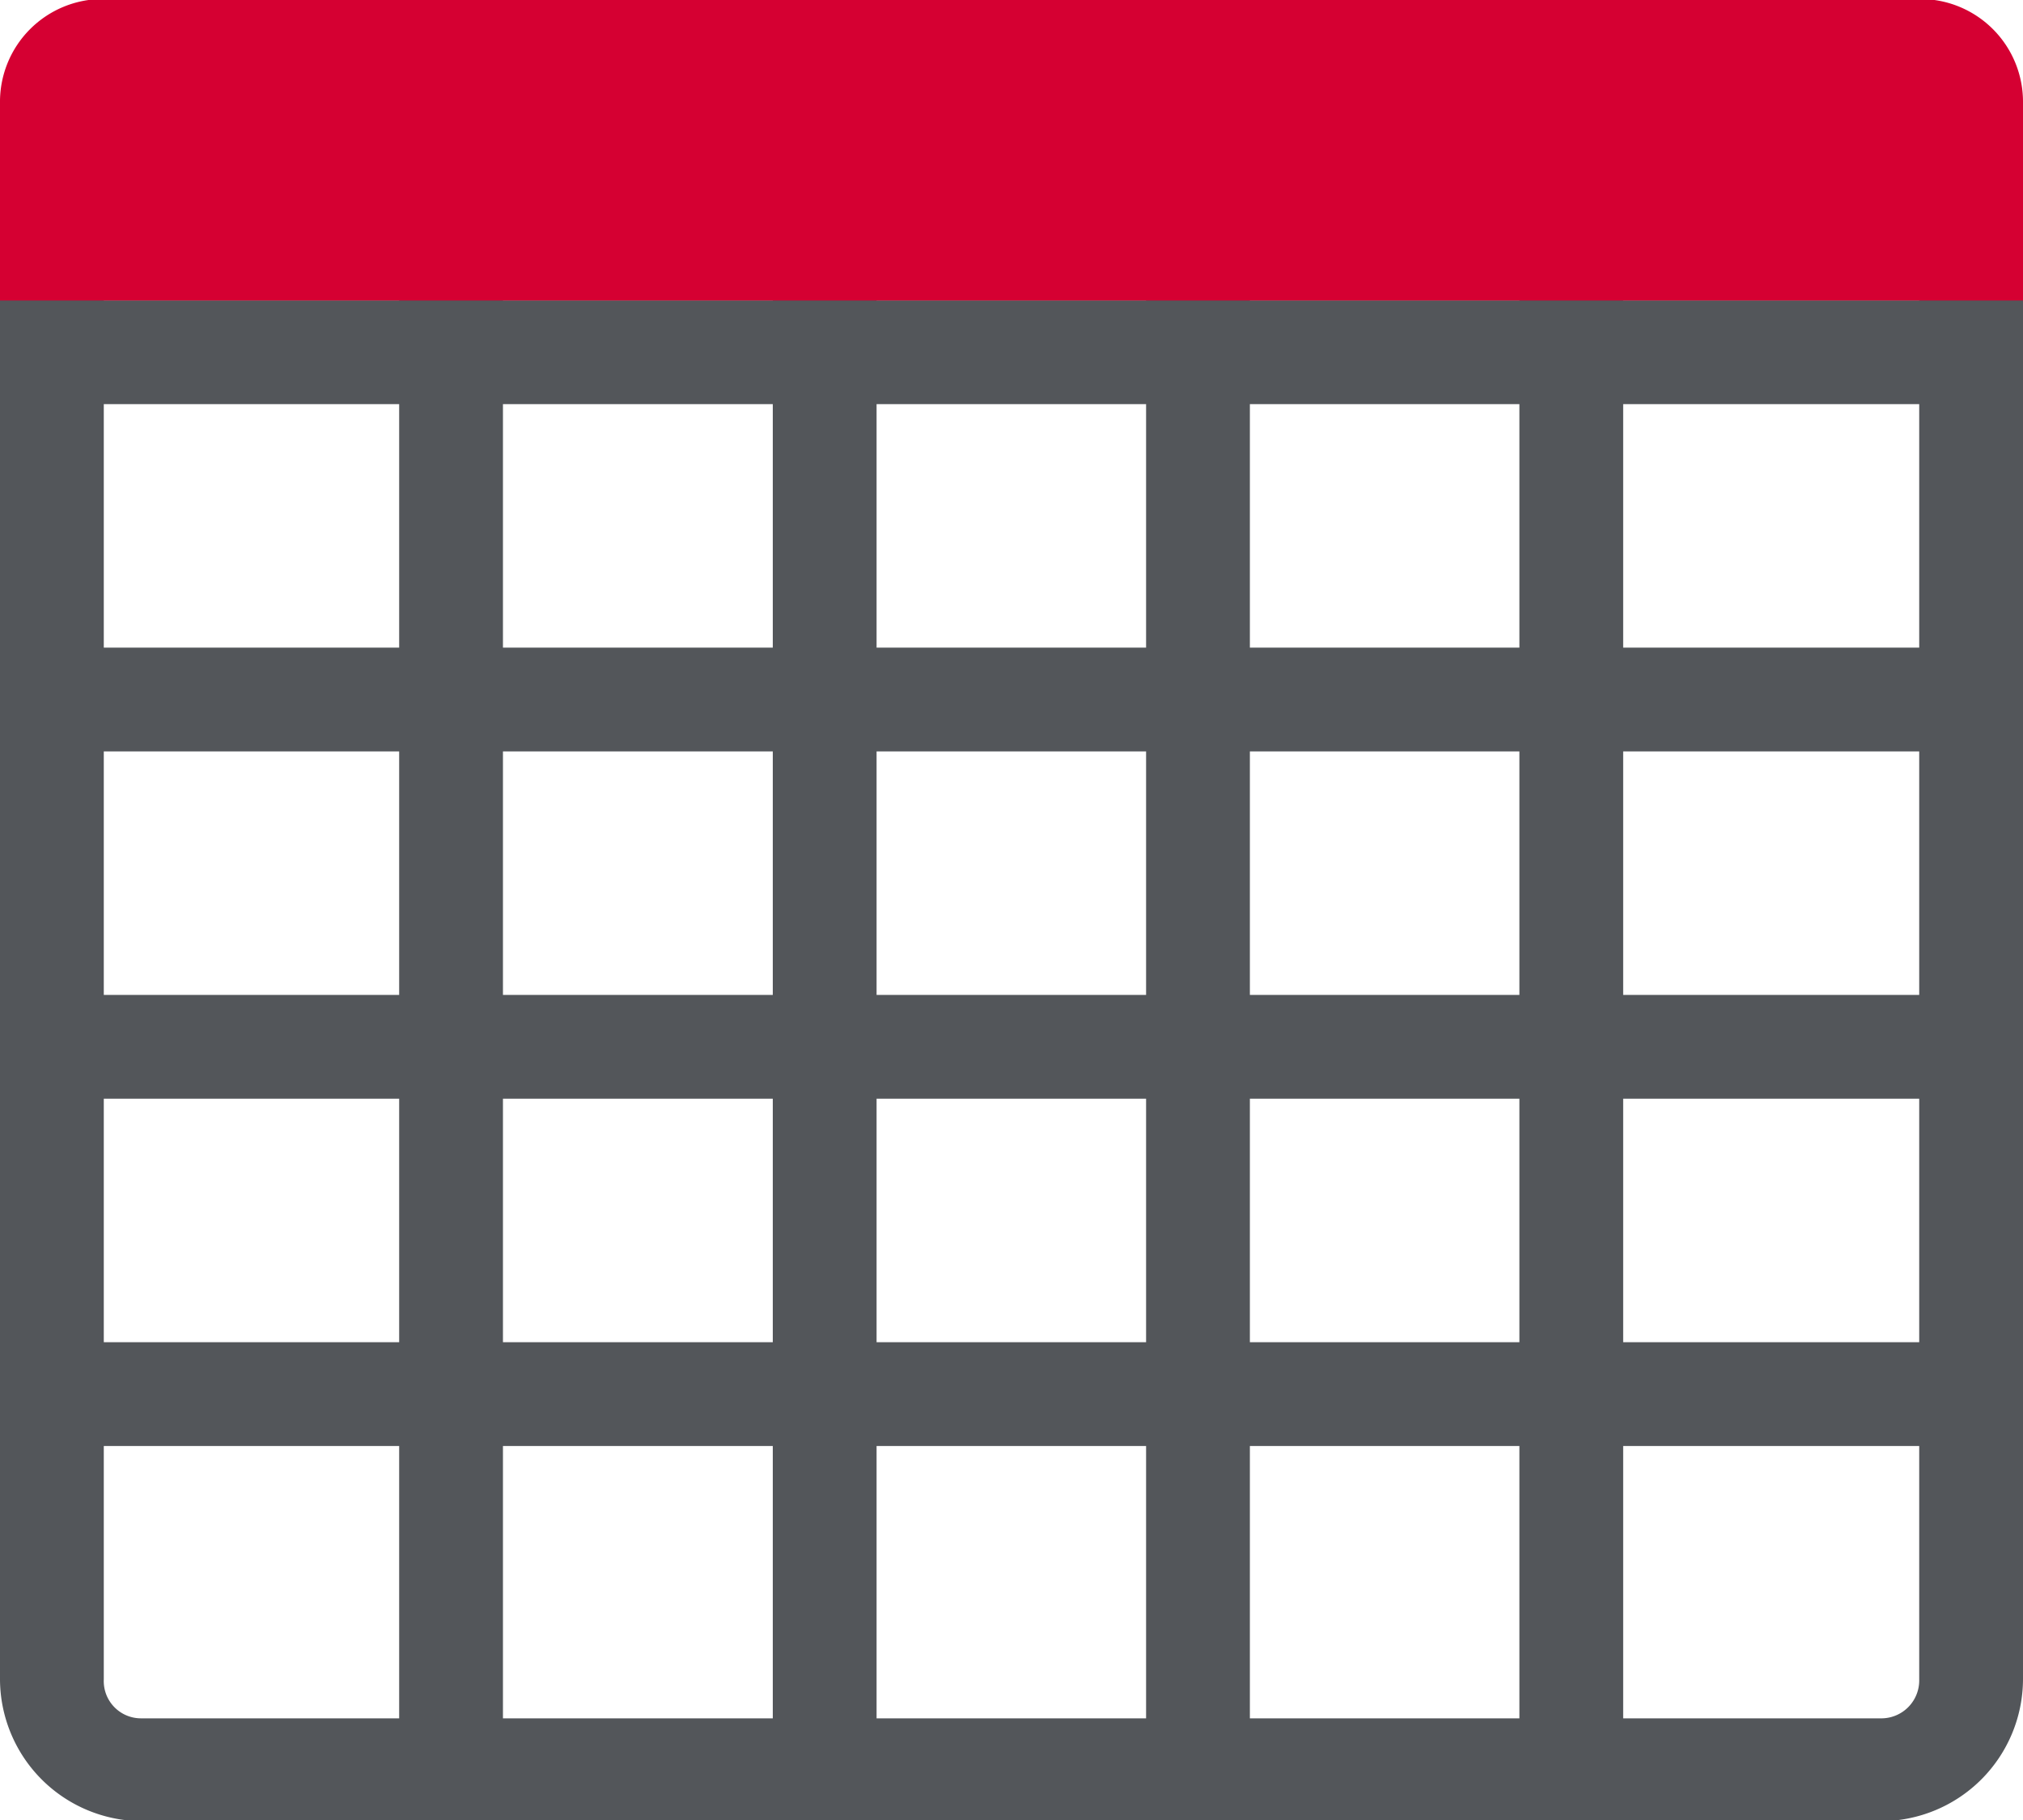 <svg id="Layer_1" data-name="Layer 1" xmlns="http://www.w3.org/2000/svg" width="61.4" height="55.24" viewBox="0 0 61.4 55.24"><title>scheduling_coloricon</title><path d="M57.1,3.15a1.14,1.14,0,0,1,1.15,1.13v0h0V51a1.15,1.15,0,0,1-1.12,1.18H4.3A1.13,1.13,0,0,1,3.15,51h0V4.33A1.15,1.15,0,0,1,4.27,3.15H57.1M57.1,0H4.3A4.31,4.31,0,0,0,0,4.3V51a4.32,4.32,0,0,0,4.3,4.3H57.1A4.32,4.32,0,0,0,61.4,51h0V4.33A4.32,4.32,0,0,0,57.1,0Z" transform="translate(0 -0.03)" style="fill:#53565a"/><line x1="13.69" y1="53.1" x2="13.69" y2="7.77" style="fill:none;stroke:#53565a;stroke-miterlimit:10;stroke-width:3.15px"/><line x1="25.03" y1="53.1" x2="25.03" y2="7.77" style="fill:none;stroke:#53565a;stroke-miterlimit:10;stroke-width:3.15px"/><line x1="47.69" y1="53.1" x2="47.69" y2="7.77" style="fill:none;stroke:#53565a;stroke-miterlimit:10;stroke-width:3.15px"/><line x1="2.79" y1="21.23" x2="59.46" y2="21.23" style="fill:none;stroke:#53565a;stroke-miterlimit:10;stroke-width:3.15px"/><line x1="2.79" y1="42.31" x2="59.46" y2="42.31" style="fill:none;stroke:#53565a;stroke-miterlimit:10;stroke-width:3.15px"/><line x1="2.79" y1="31.77" x2="59.46" y2="31.77" style="fill:none;stroke:#53565a;stroke-miterlimit:10;stroke-width:3.15px"/><line x1="2.79" y1="10.69" x2="59.46" y2="10.69" style="fill:none;stroke:#53565a;stroke-miterlimit:10;stroke-width:3.15px"/><line x1="36.36" y1="53.1" x2="36.36" y2="7.77" style="fill:none;stroke:#53565a;stroke-miterlimit:10;stroke-width:3.15px"/><path d="M1.21,7.82V3.15a1.91,1.91,0,0,1,1.9-1.91H58.29a1.91,1.91,0,0,1,1.9,1.91V7.82Z" transform="translate(0 -0.03)" style="fill:#0090a1"/><path d="M58.29,0H3.11A3.12,3.12,0,0,0,0,3.15v6H61.4v-6A3.12,3.12,0,0,0,58.29,0Z" transform="translate(0 -0.03)" style="fill:#d50032"/></svg>